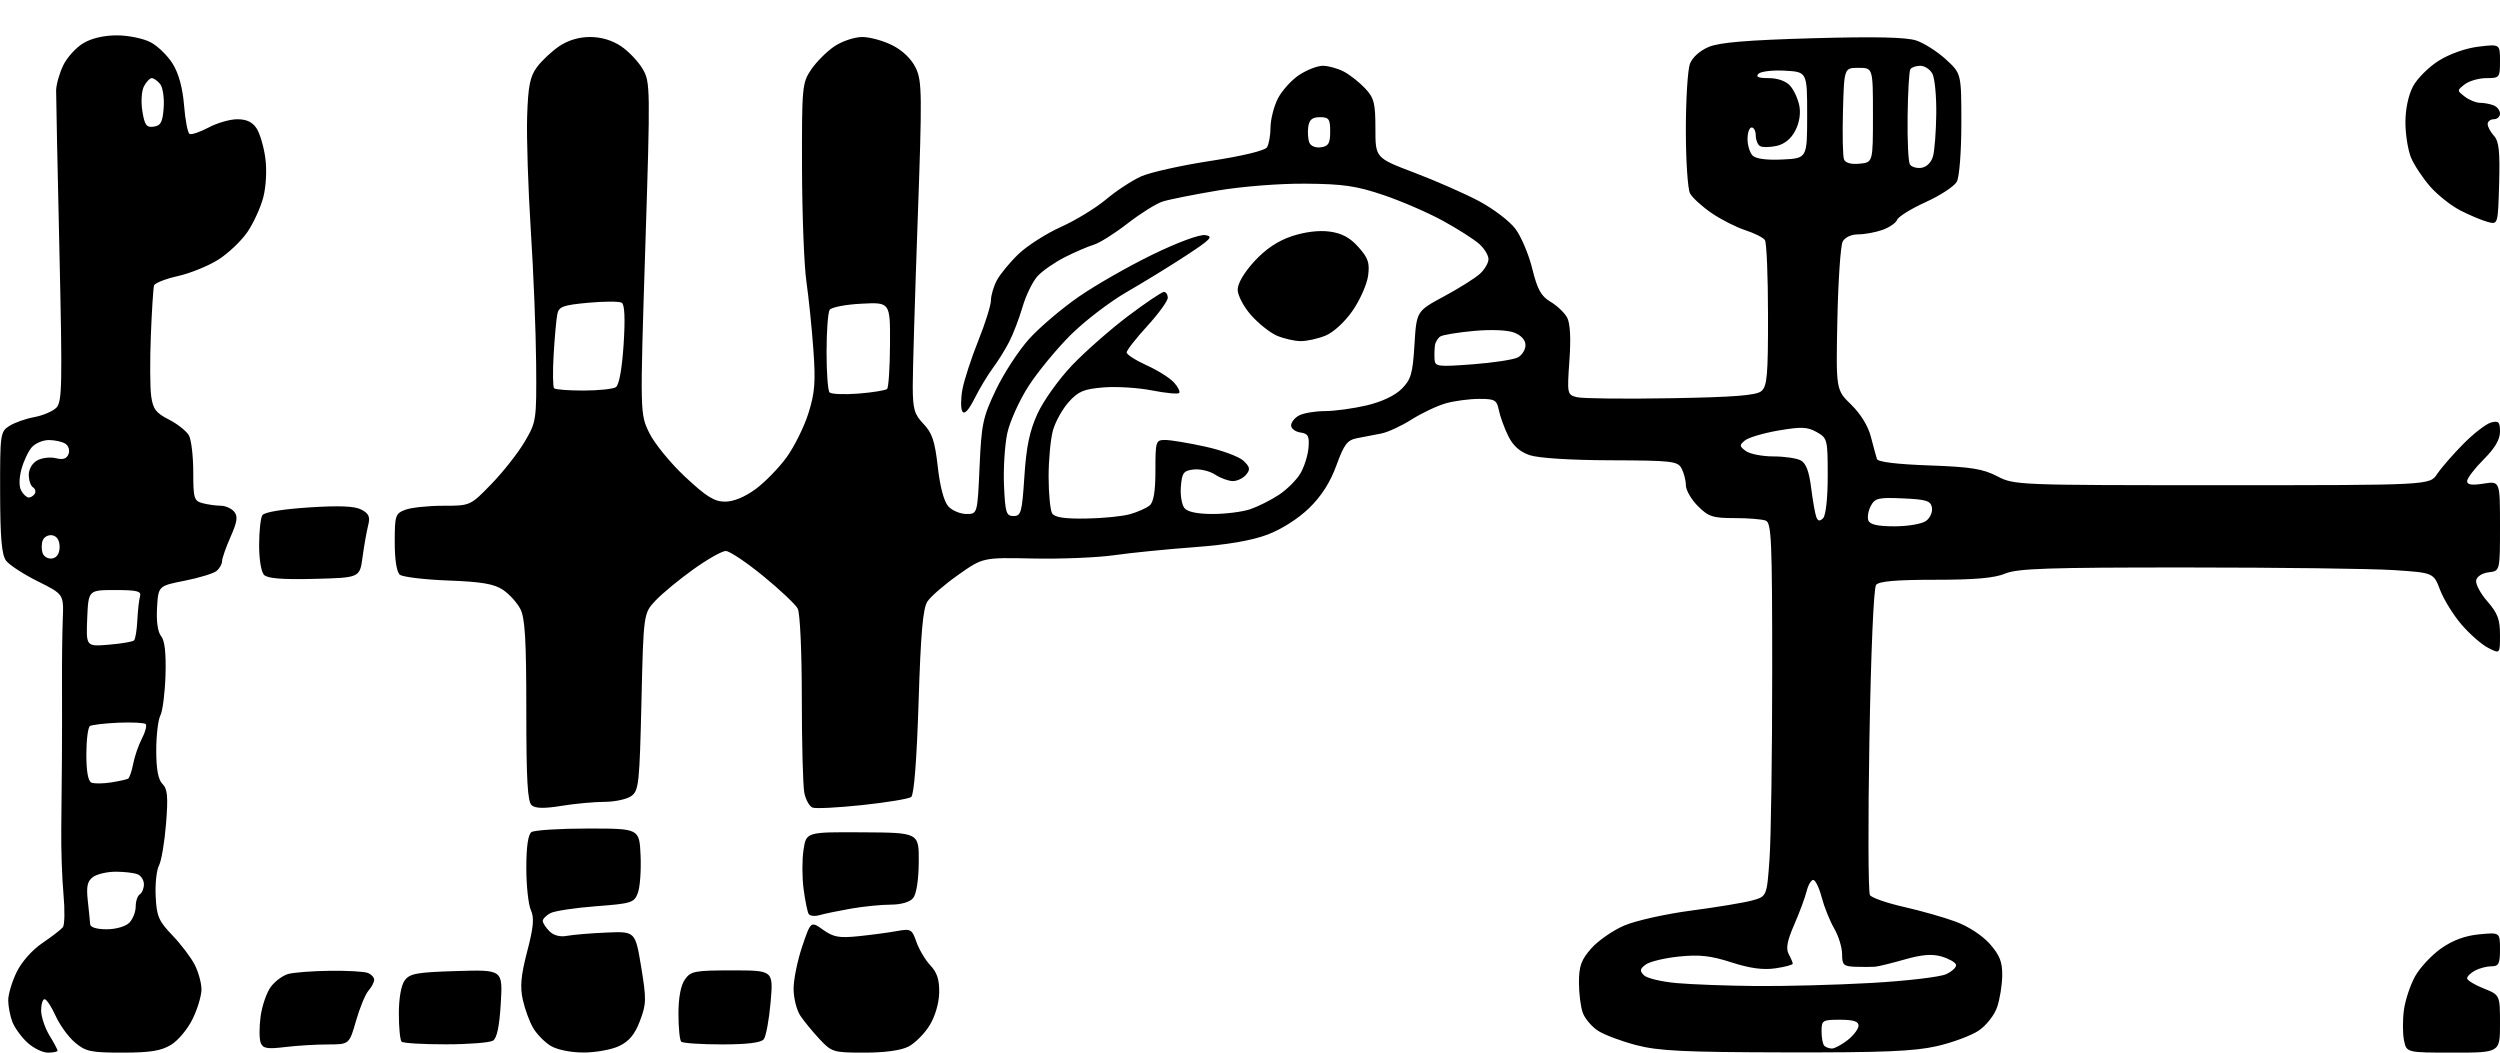 <?xml version="1.0" encoding="UTF-8" standalone="no"?>
<!-- Filename: 45c4cc034007c6752f06a67bb8d9d8b57caa42c18a4435c755d18d80fb4b66d1.svg -->
<!-- Created with https://svgstud.io -->
<svg
  version="1.1"
  xmlns="http://www.w3.org/2000/svg"
  xmlns:xlink="http://www.w3.org/1999/xlink"
  xmlns:svg="http://www.w3.org/2000/svg"
  xmlns:rdf="http://www.w3.org/1999/02/22-rdf-syntax-ns#"
  xmlns:cc="http://creativecommons.org/ns#"
  xmlns:dc="http://purl.org/dc/elements/1.1/"
  viewBox="0 0 608 256"
  width="608"
  height="256"
  role="img"
  aria-labelledby="titleID descID"
>
  <title id="titleID">brain wires waterpipe logo</title>
  <desc id="descID">AI-generated SVG illustration: brain wires waterpipe logo, created on https://svgstud.io</desc>

  <rect width="100%" height="100%" fill="white" />


  <path stroke="none" fill="black" fill-rule="evenodd" d="M11.65,256.00C10.35,256.00 8.10,254.89 6.64,253.54C5.17,252.18 3.53,249.91 2.99,248.47C2.45,247.04 2.00,244.69 2.00,243.25C2.00,241.81 2.92,238.74 4.04,236.43C5.23,233.96 7.81,231.04 10.29,229.36C12.60,227.79 14.86,226.05 15.29,225.50C15.73,224.95 15.79,221.35 15.44,217.50C15.09,213.65 14.84,206.56 14.90,201.75C14.95,196.94 15.02,189.18 15.06,184.50C15.09,179.82 15.10,171.61 15.08,166.25C15.05,160.89 15.14,153.81 15.27,150.51C15.50,144.53 15.50,144.53 9.19,141.38C5.72,139.65 2.25,137.39 1.48,136.36C0.41,134.96 0.06,130.87 0.03,119.77C0.00,105.58 0.08,104.99 2.25,103.60C3.49,102.80 6.21,101.84 8.30,101.45C10.39,101.07 12.81,100.04 13.69,99.17C15.11,97.75 15.19,93.79 14.45,61.04C13.99,40.94 13.64,23.37 13.65,21.98C13.67,20.59 14.44,17.87 15.36,15.93C16.28,14.00 18.49,11.55 20.27,10.50C22.32,9.28 25.33,8.59 28.50,8.60C31.25,8.61 34.92,9.37 36.65,10.29C38.39,11.20 40.80,13.57 42.02,15.54C43.46,17.87 44.42,21.39 44.76,25.59C45.04,29.14 45.64,32.28 46.09,32.56C46.54,32.83 48.60,32.14 50.69,31.03C52.77,29.91 55.93,29.00 57.71,29.00C59.97,29.00 61.40,29.68 62.42,31.25C63.22,32.49 64.18,35.76 64.54,38.53C64.92,41.44 64.70,45.43 64.02,48.03C63.38,50.49 61.64,54.27 60.17,56.43C58.70,58.58 55.53,61.60 53.12,63.13C50.71,64.66 46.28,66.46 43.27,67.14C40.26,67.81 37.65,68.84 37.46,69.43C37.28,70.02 36.93,75.44 36.69,81.48C36.45,87.52 36.48,94.18 36.76,96.28C37.19,99.48 37.90,100.42 41.10,102.05C43.21,103.13 45.40,104.88 45.97,105.94C46.53,107.00 47.00,111.00 47.00,114.82C47.00,121.18 47.19,121.82 49.25,122.37C50.49,122.70 52.46,122.98 53.63,122.99C54.80,122.99 56.29,123.65 56.95,124.44C57.89,125.58 57.71,126.87 56.07,130.57C54.93,133.15 54.00,135.82 54.00,136.50C54.00,137.19 53.40,138.25 52.67,138.86C51.94,139.46 48.45,140.53 44.92,141.23C38.50,142.50 38.50,142.50 38.19,147.83C38.00,151.16 38.38,153.75 39.19,154.73C40.07,155.79 40.41,158.86 40.25,164.22C40.11,168.57 39.55,172.97 39.00,174.00C38.45,175.03 38.00,178.86 38.00,182.51C38.00,187.10 38.47,189.61 39.52,190.66C40.74,191.88 40.91,193.75 40.38,200.34C40.02,204.83 39.25,209.40 38.66,210.50C38.07,211.60 37.71,214.97 37.86,218.00C38.09,222.84 38.58,223.98 41.95,227.50C44.06,229.70 46.51,232.94 47.39,234.70C48.28,236.46 49.00,239.13 49.00,240.63C49.00,242.14 48.04,245.35 46.86,247.78C45.69,250.21 43.33,253.05 41.61,254.09C39.19,255.57 36.58,255.99 29.83,256.00C22.09,256.00 20.84,255.74 18.26,253.56C16.66,252.22 14.54,249.30 13.53,247.06C12.52,244.83 11.31,243.00 10.85,243.00C10.38,243.00 10.00,244.24 10.00,245.75C10.01,247.26 10.91,249.97 12.00,251.77C13.10,253.57 14.00,255.26 14.00,255.52C14.00,255.79 12.94,256.00 11.65,256.00zM141.85,255.97C138.69,255.96 135.43,255.28 133.87,254.32C132.43,253.42 130.53,251.48 129.67,250.01C128.80,248.54 127.67,245.47 127.16,243.20C126.44,239.99 126.67,237.34 128.21,231.40C129.77,225.42 129.96,223.21 129.10,221.32C128.50,219.99 128.00,215.38 128.00,211.08C128.00,205.94 128.43,202.94 129.25,202.37C129.94,201.89 136.12,201.50 143.00,201.50C155.50,201.50 155.50,201.50 155.79,208.08C155.95,211.69 155.65,215.79 155.12,217.18C154.22,219.55 153.59,219.74 144.93,220.40C139.85,220.78 134.86,221.54 133.85,222.08C132.83,222.63 132.00,223.47 132.00,223.96C132.00,224.46 132.73,225.59 133.62,226.48C134.64,227.50 136.22,227.92 137.87,227.60C139.32,227.33 143.65,226.96 147.50,226.80C154.50,226.50 154.50,226.50 155.93,235.14C157.23,243.04 157.20,244.18 155.63,248.30C154.37,251.61 153.00,253.24 150.55,254.41C148.71,255.28 144.79,255.99 141.85,255.97zM210.25,256.00C202.68,256.00 202.28,255.88 199.35,252.75C197.67,250.96 195.56,248.39 194.65,247.03C193.74,245.67 193.00,242.72 193.00,240.47C193.00,238.23 193.94,233.60 195.09,230.19C197.19,224.00 197.19,224.00 200.18,226.13C202.70,227.92 204.08,228.17 208.84,227.68C211.95,227.36 216.13,226.80 218.11,226.44C221.53,225.82 221.79,225.97 222.88,229.10C223.52,230.92 225.04,233.48 226.27,234.79C227.91,236.53 228.48,238.30 228.41,241.46C228.35,244.03 227.41,247.22 226.06,249.40C224.82,251.41 222.52,253.71 220.95,254.52C219.15,255.46 215.21,256.00 210.25,256.00zM434.30,255.94C409.48,255.89 403.40,255.60 397.92,254.17C394.29,253.22 390.11,251.65 388.62,250.67C387.13,249.69 385.48,247.76 384.96,246.38C384.43,245.00 384.00,241.66 384.00,238.97C384.00,234.95 384.54,233.45 386.99,230.66C388.64,228.79 392.24,226.28 395.00,225.10C397.75,223.91 405.07,222.28 411.25,221.46C417.44,220.65 424.12,219.54 426.10,219.00C429.70,218.01 429.70,218.01 430.35,208.85C430.71,203.81 431.00,183.39 431.00,163.45C431.00,131.33 430.82,127.15 429.42,126.61C428.55,126.27 425.14,126.00 421.84,126.00C416.55,126.00 415.50,125.66 412.92,123.08C411.32,121.47 410.00,119.19 410.00,118.01C410.00,116.83 409.53,115.00 408.96,113.93C408.01,112.15 406.69,112.00 391.71,111.94C381.92,111.91 374.11,111.41 372.00,110.69C369.60,109.87 367.96,108.40 366.79,106.00C365.85,104.08 364.82,101.26 364.52,99.75C364.02,97.27 363.55,97.00 359.73,97.01C357.40,97.01 353.78,97.49 351.68,98.07C349.58,98.66 345.82,100.43 343.32,102.01C340.83,103.59 337.48,105.14 335.89,105.44C334.30,105.75 331.70,106.25 330.11,106.55C327.65,107.03 326.90,108.00 325.01,113.19C323.50,117.33 321.38,120.65 318.37,123.58C315.72,126.15 311.65,128.74 308.22,130.03C304.40,131.47 298.52,132.48 290.50,133.07C283.90,133.56 275.12,134.43 271.00,135.02C266.88,135.61 258.00,135.97 251.27,135.83C239.04,135.57 239.04,135.57 233.02,139.82C229.71,142.16 226.35,145.06 225.55,146.28C224.45,147.96 223.93,153.93 223.40,170.76C222.95,184.93 222.29,193.31 221.60,193.83C220.99,194.28 215.66,195.16 209.75,195.79C203.84,196.42 198.38,196.70 197.62,196.41C196.85,196.11 195.95,194.49 195.61,192.81C195.28,191.13 195.00,180.78 195.00,169.81C195.00,158.41 194.57,149.07 194.00,148.00C193.45,146.97 189.66,143.40 185.58,140.06C181.50,136.73 177.41,134.00 176.51,134.00C175.60,134.00 172.08,135.99 168.68,138.42C165.28,140.85 161.15,144.25 159.50,145.98C156.50,149.13 156.50,149.13 156.00,170.65C155.54,190.47 155.35,192.28 153.56,193.58C152.49,194.36 149.57,195.00 147.06,195.01C144.55,195.01 139.83,195.45 136.57,195.98C132.41,196.66 130.25,196.63 129.32,195.85C128.30,195.00 128.00,189.80 128.00,172.83C128.00,155.64 127.69,150.30 126.55,148.10C125.75,146.56 123.84,144.46 122.30,143.43C120.14,142.00 117.10,141.48 109.00,141.18C103.22,140.96 97.94,140.33 97.25,139.77C96.47,139.14 96.00,136.17 96.00,131.85C96.00,125.36 96.15,124.89 98.57,123.98C99.98,123.44 104.11,123.00 107.76,123.00C114.39,123.00 114.39,123.00 119.56,117.66C122.40,114.73 126.02,110.12 127.61,107.41C130.44,102.60 130.50,102.23 130.39,88.50C130.33,80.80 129.75,66.17 129.09,56.00C128.44,45.83 128.04,33.37 128.20,28.32C128.44,20.88 128.90,18.61 130.59,16.32C131.74,14.77 134.17,12.49 135.99,11.25C138.12,9.80 140.79,9.00 143.50,9.00C146.21,9.00 148.90,9.80 151.05,11.25C152.89,12.49 155.25,14.98 156.30,16.78C158.16,19.95 158.18,21.24 156.93,60.35C155.65,100.64 155.65,100.64 157.89,105.26C159.12,107.81 163.04,112.61 166.60,115.94C171.78,120.79 173.72,122.00 176.34,122.00C178.41,122.00 181.13,120.88 183.76,118.95C186.04,117.27 189.44,113.78 191.31,111.20C193.19,108.61 195.57,103.80 196.61,100.50C198.18,95.53 198.38,92.87 197.81,85.00C197.44,79.78 196.67,72.35 196.12,68.50C195.56,64.65 195.08,52.23 195.05,40.90C195.00,21.08 195.09,20.17 197.27,16.92C198.52,15.07 201.07,12.52 202.92,11.27C204.78,10.02 207.82,9.00 209.69,9.00C211.55,9.00 214.88,9.92 217.07,11.04C219.57,12.31 221.69,14.38 222.73,16.55C224.24,19.73 224.28,22.87 223.17,53.76C222.51,72.32 221.97,90.40 221.98,93.95C222.00,99.51 222.36,100.76 224.60,103.10C226.71,105.30 227.36,107.28 228.07,113.54C228.61,118.37 229.57,121.97 230.62,123.13C231.55,124.16 233.53,125.00 235.02,125.00C237.72,125.00 237.72,125.00 238.23,113.55C238.69,103.08 239.03,101.47 242.21,94.80C244.13,90.78 247.77,85.21 250.30,82.41C252.83,79.61 258.25,75.00 262.35,72.17C266.45,69.33 274.52,64.72 280.28,61.92C286.46,58.92 291.73,56.97 293.13,57.18C295.16,57.48 294.49,58.20 288.50,62.12C284.65,64.65 278.12,68.66 274.00,71.03C269.88,73.41 263.74,78.11 260.36,81.48C256.98,84.85 252.39,90.42 250.16,93.87C247.94,97.31 245.60,102.47 244.98,105.32C244.36,108.17 244.00,113.88 244.17,118.00C244.47,124.72 244.71,125.50 246.50,125.50C248.32,125.50 248.56,124.62 249.13,115.85C249.61,108.56 250.39,104.83 252.34,100.57C253.76,97.47 257.52,92.20 260.71,88.86C263.89,85.52 270.02,80.13 274.31,76.89C278.61,73.65 282.55,71.00 283.06,71.00C283.58,71.00 284.00,71.64 284.00,72.42C284.00,73.20 281.75,76.30 279.00,79.31C276.25,82.32 274.00,85.20 274.00,85.71C274.00,86.22 276.19,87.63 278.86,88.84C281.54,90.05 284.53,91.93 285.52,93.03C286.51,94.12 287.07,95.27 286.76,95.58C286.45,95.89 283.46,95.60 280.12,94.94C276.78,94.29 271.48,93.96 268.35,94.22C263.56,94.62 262.23,95.18 259.89,97.79C258.37,99.50 256.65,102.60 256.07,104.70C255.49,106.79 255.02,111.88 255.02,116.00C255.03,120.12 255.42,124.11 255.89,124.86C256.50,125.83 258.90,126.19 264.13,126.11C268.19,126.05 273.01,125.57 274.85,125.04C276.69,124.52 278.83,123.56 279.60,122.92C280.57,122.11 281.00,119.49 281.00,114.38C281.00,107.28 281.09,107.00 283.38,107.00C284.68,107.00 289.07,107.73 293.13,108.62C297.18,109.51 301.36,111.06 302.42,112.06C304.01,113.59 304.12,114.15 303.05,115.45C302.34,116.30 300.89,117.00 299.84,117.00C298.79,117.00 296.85,116.29 295.53,115.43C294.21,114.56 291.86,114.00 290.31,114.18C287.84,114.46 287.46,114.97 287.19,118.32C287.01,120.42 287.41,122.78 288.06,123.57C288.83,124.51 291.23,125.00 294.97,125.00C298.12,125.00 302.23,124.47 304.10,123.83C305.97,123.19 309.09,121.62 311.02,120.35C312.96,119.07 315.32,116.73 316.25,115.15C317.19,113.56 318.08,110.74 318.23,108.88C318.46,106.04 318.14,105.45 316.25,105.18C315.01,105.00 314.00,104.23 314.00,103.47C314.00,102.70 314.87,101.60 315.93,101.04C317.00,100.47 319.81,99.99 322.18,99.98C324.56,99.98 329.14,99.35 332.38,98.59C336.05,97.72 339.23,96.22 340.88,94.58C343.16,92.30 343.56,90.92 344.00,83.82C344.50,75.68 344.50,75.68 351.16,72.09C354.83,70.12 358.76,67.64 359.91,66.60C361.06,65.55 362.00,63.94 362.00,63.02C362.00,62.10 360.99,60.44 359.75,59.33C358.51,58.22 354.55,55.69 350.94,53.71C347.33,51.73 340.80,48.90 336.44,47.43C329.83,45.20 326.65,44.74 317.50,44.67C311.20,44.62 302.02,45.34 296.00,46.36C290.23,47.33 284.25,48.53 282.72,49.02C281.19,49.52 277.36,51.91 274.22,54.35C271.07,56.79 267.38,59.12 266.00,59.52C264.62,59.93 261.48,61.28 259.00,62.53C256.52,63.78 253.53,65.86 252.34,67.15C251.16,68.44 249.51,71.80 248.69,74.62C247.86,77.44 246.40,81.26 245.44,83.12C244.49,84.98 242.70,87.85 241.47,89.50C240.24,91.15 238.23,94.48 237.02,96.90C235.56,99.79 234.54,100.88 234.05,100.07C233.63,99.40 233.64,96.97 234.07,94.67C234.50,92.38 236.24,87.05 237.93,82.83C239.62,78.62 241.00,74.21 241.00,73.03C241.00,71.86 241.64,69.69 242.42,68.20C243.20,66.72 245.56,63.84 247.67,61.81C249.78,59.78 254.43,56.81 258.00,55.20C261.57,53.60 266.52,50.58 269.00,48.49C271.48,46.40 275.32,43.89 277.54,42.89C279.77,41.90 287.37,40.21 294.43,39.13C302.14,37.95 307.62,36.63 308.13,35.83C308.59,35.10 308.98,32.92 308.99,31.00C309.00,29.07 309.79,25.93 310.75,24.02C311.71,22.11 314.03,19.52 315.90,18.27C317.77,17.02 320.38,16.00 321.70,16.00C323.02,16.00 325.31,16.63 326.80,17.40C328.28,18.18 330.62,20.02 332.00,21.49C334.18,23.83 334.50,25.07 334.50,31.28C334.50,38.40 334.50,38.40 344.00,42.01C349.23,43.99 356.30,47.11 359.73,48.93C363.16,50.76 367.11,53.76 368.51,55.61C369.92,57.45 371.78,61.82 372.64,65.33C373.90,70.43 374.79,72.03 377.10,73.40C378.69,74.34 380.50,76.07 381.13,77.24C381.87,78.63 382.07,82.27 381.68,87.68C381.11,95.85 381.14,96.00 383.53,96.60C384.86,96.93 395.12,97.05 406.33,96.85C421.70,96.59 427.10,96.16 428.35,95.13C429.77,93.95 430.00,91.35 429.98,76.63C429.98,67.21 429.64,59.00 429.23,58.39C428.83,57.79 426.70,56.71 424.50,56.00C422.30,55.29 418.59,53.41 416.26,51.82C413.94,50.23 411.57,48.07 411.01,47.03C410.46,45.98 410.00,39.06 410.00,31.63C410.00,24.21 410.45,16.95 410.99,15.52C411.59,13.95 413.43,12.30 415.57,11.41C418.19,10.31 424.99,9.75 440.85,9.30C456.08,8.88 463.59,9.04 466.03,9.85C467.94,10.48 471.19,12.56 473.25,14.45C477.00,17.90 477.00,17.90 477.00,30.01C477.00,36.85 476.52,43.02 475.91,44.17C475.31,45.29 471.92,47.52 468.37,49.13C464.82,50.74 461.67,52.69 461.38,53.46C461.08,54.23 459.46,55.34 457.77,55.93C456.08,56.52 453.43,57.00 451.89,57.00C450.23,57.00 448.69,57.72 448.14,58.75C447.63,59.71 447.05,68.22 446.85,77.66C446.50,94.81 446.50,94.81 450.22,98.42C452.52,100.66 454.34,103.64 455.01,106.26C455.61,108.59 456.27,111.01 456.47,111.63C456.71,112.35 461.28,112.91 469.17,113.19C479.33,113.55 482.24,114.02 485.71,115.82C489.88,117.98 490.45,118.00 540.41,118.00C590.91,118.00 590.91,118.00 592.70,115.30C593.69,113.81 596.56,110.51 599.08,107.96C601.60,105.41 604.64,103.07 605.83,102.75C607.67,102.27 608.00,102.61 608.00,104.98C608.00,106.90 606.75,109.01 604.00,111.76C601.80,113.96 600.00,116.33 600.00,117.01C600.00,117.90 601.13,118.07 604.00,117.62C608.00,116.98 608.00,116.98 608.00,127.92C608.00,138.87 608.00,138.87 605.26,139.18C603.67,139.37 602.38,140.20 602.20,141.15C602.03,142.06 603.27,144.37 604.95,146.28C607.41,149.10 608.00,150.66 608.00,154.41C608.00,159.05 608.00,159.05 605.10,157.55C603.51,156.73 600.59,154.17 598.63,151.88C596.66,149.58 594.33,145.81 593.44,143.50C591.84,139.29 591.84,139.29 582.17,138.65C576.85,138.30 554.22,138.01 531.87,138.01C498.01,138.00 490.65,138.25 487.65,139.50C485.07,140.58 480.31,141.00 470.65,141.00C461.12,141.00 456.96,141.36 456.26,142.25C455.68,142.99 455.01,158.51 454.64,180.00C454.29,200.07 454.35,217.03 454.77,217.69C455.19,218.34 458.90,219.63 463.02,220.56C467.13,221.49 472.84,223.11 475.69,224.17C478.73,225.30 482.15,227.54 483.94,229.58C486.35,232.33 486.99,233.96 486.94,237.28C486.91,239.60 486.35,243.06 485.69,244.97C485.02,246.91 483.05,249.40 481.21,250.65C479.39,251.86 474.81,253.57 471.01,254.43C465.53,255.68 457.95,255.99 434.30,255.94zM596.62,256.00C585.25,256.00 585.25,256.00 584.65,252.98C584.31,251.32 584.31,247.99 584.64,245.58C584.97,243.17 586.21,239.49 587.38,237.39C588.56,235.30 591.39,232.26 593.69,230.65C596.51,228.67 599.50,227.56 602.93,227.23C608.00,226.75 608.00,226.75 608.00,230.87C608.00,234.38 607.69,235.00 605.93,235.00C604.80,235.00 603.00,235.47 601.93,236.04C600.87,236.60 600.00,237.46 600.00,237.93C600.00,238.40 601.80,239.50 604.00,240.38C608.00,241.98 608.00,241.98 608.00,248.99C608.00,256.00 608.00,256.00 596.62,256.00zM69.27,254.65C64.91,255.17 63.93,254.99 63.39,253.58C63.04,252.65 63.03,249.78 63.38,247.19C63.73,244.61 64.84,241.39 65.85,240.02C66.85,238.66 68.76,237.24 70.09,236.87C71.42,236.50 75.95,236.15 80.17,236.10C84.39,236.04 88.55,236.27 89.42,236.61C90.29,236.94 91.00,237.69 91.00,238.28C91.00,238.86 90.38,240.05 89.62,240.92C88.86,241.79 87.49,245.09 86.59,248.25C84.94,254.00 84.94,254.00 79.72,254.01C76.85,254.01 72.15,254.30 69.27,254.65zM445.53,255.00C446.19,255.00 447.92,254.07 449.37,252.93C450.81,251.79 452.00,250.21 452.00,249.43C452.00,248.40 450.73,248.00 447.50,248.00C443.23,248.00 443.00,248.14 443.00,250.83C443.00,252.39 443.30,253.97 443.67,254.33C444.03,254.70 444.87,255.00 445.53,255.00zM108.42,253.98C102.87,253.99 98.03,253.70 97.67,253.33C97.30,252.97 97.00,249.90 97.00,246.52C97.00,242.80 97.56,239.62 98.42,238.44C99.65,236.76 101.34,236.45 111.05,236.16C122.27,235.82 122.27,235.82 121.79,244.00C121.47,249.53 120.86,252.47 119.91,253.08C119.13,253.57 113.96,253.98 108.42,253.98zM175.54,254.00C170.48,254.00 166.03,253.70 165.67,253.33C165.30,252.97 165.00,249.92 165.00,246.56C165.00,242.64 165.56,239.65 166.56,238.22C167.99,236.18 168.91,236.00 178.10,236.00C188.08,236.00 188.08,236.00 187.41,243.75C187.04,248.01 186.29,252.06 185.75,252.75C185.08,253.59 181.72,254.00 175.54,254.00zM427.00,239.80C433.88,239.87 446.48,239.54 455.00,239.06C463.52,238.58 471.75,237.62 473.28,236.93C474.80,236.23 475.89,235.18 475.70,234.59C475.50,234.01 473.91,233.12 472.15,232.61C469.85,231.95 467.35,232.16 463.23,233.34C460.08,234.24 456.82,235.04 456.00,235.11C455.18,235.18 453.04,235.18 451.25,235.12C448.35,235.01 448.00,234.69 448.00,232.06C448.00,230.44 447.14,227.63 446.08,225.81C445.02,223.99 443.66,220.59 443.04,218.25C442.43,215.91 441.50,214.00 440.98,214.00C440.46,214.00 439.74,215.24 439.37,216.75C439.00,218.26 437.65,221.90 436.37,224.84C434.64,228.79 434.29,230.67 435.01,232.03C435.56,233.04 436.00,234.10 436.00,234.37C436.00,234.65 434.09,235.16 431.75,235.50C428.77,235.93 425.58,235.50 421.09,234.05C416.04,232.42 413.32,232.12 408.34,232.63C404.86,232.98 401.22,233.86 400.25,234.57C398.81,235.63 398.73,236.10 399.80,237.18C400.51,237.91 404.11,238.77 407.80,239.09C411.48,239.42 420.12,239.74 427.00,239.80zM25.93,226.00C28.17,226.00 30.53,225.32 31.43,224.43C32.29,223.56 33.00,221.79 33.00,220.49C33.00,219.18 33.45,217.84 34.00,217.50C34.55,217.16 35.00,216.06 35.00,215.05C35.00,214.04 34.29,212.94 33.42,212.61C32.55,212.27 30.16,212.00 28.11,212.00C26.06,212.00 23.59,212.58 22.62,213.29C21.24,214.30 20.97,215.55 21.35,219.04C21.62,221.49 21.88,224.06 21.92,224.75C21.97,225.52 23.49,226.00 25.93,226.00zM199.36,222.55C198.19,222.89 196.98,222.77 196.67,222.28C196.37,221.79 195.81,219.07 195.44,216.25C195.06,213.42 195.05,209.14 195.41,206.72C196.07,202.34 196.07,202.34 209.79,202.42C223.50,202.50 223.50,202.50 223.44,209.67C223.40,214.03 222.87,217.46 222.07,218.42C221.26,219.39 219.16,220.00 216.63,220.01C214.36,220.01 210.03,220.44 207.00,220.97C203.97,221.50 200.54,222.21 199.36,222.55zM27.00,190.29C28.93,189.98 30.79,189.58 31.14,189.38C31.49,189.18 32.05,187.55 32.39,185.76C32.73,183.97 33.69,181.20 34.52,179.60C35.36,178.01 35.76,176.43 35.43,176.10C35.10,175.77 32.12,175.62 28.80,175.76C25.48,175.91 22.37,176.27 21.88,176.57C21.40,176.87 21.00,179.98 21.00,183.48C21.00,187.63 21.43,190.01 22.25,190.34C22.94,190.61 25.07,190.59 27.00,190.29zM26.46,156.79C29.51,156.54 32.27,156.07 32.60,155.74C32.93,155.41 33.29,153.19 33.40,150.82C33.52,148.44 33.81,145.82 34.06,145.00C34.42,143.77 33.31,143.50 28.00,143.50C21.50,143.50 21.50,143.50 21.21,150.38C20.93,157.25 20.93,157.25 26.46,156.79zM76.48,140.78C68.76,140.98 65.09,140.69 64.23,139.83C63.52,139.12 63.01,136.03 63.02,132.55C63.02,129.22 63.38,125.96 63.80,125.30C64.26,124.56 68.66,123.83 75.09,123.41C82.64,122.92 86.27,123.08 87.91,123.95C89.75,124.94 90.07,125.70 89.52,127.84C89.15,129.30 88.54,132.75 88.17,135.50C87.50,140.50 87.50,140.50 76.48,140.78zM12.75,135.81C13.85,135.60 14.50,134.56 14.50,133.00C14.50,131.44 13.85,130.40 12.75,130.19C11.78,130.00 10.72,130.56 10.39,131.43C10.06,132.29 10.06,133.71 10.39,134.57C10.72,135.44 11.78,136.00 12.75,135.81zM460.78,128.00C464.03,128.00 467.42,127.42 468.42,126.68C469.41,125.96 470.05,124.50 469.85,123.43C469.53,121.79 468.48,121.46 462.80,121.21C456.85,120.94 455.99,121.14 454.98,123.03C454.36,124.20 454.09,125.80 454.39,126.58C454.78,127.58 456.65,128.00 460.78,128.00zM443.38,126.02C444.04,125.36 444.50,121.16 444.50,115.75C444.50,106.86 444.42,106.55 441.82,105.08C439.57,103.81 438.07,103.75 432.52,104.70C428.88,105.33 425.21,106.41 424.36,107.12C422.98,108.26 423.01,108.53 424.60,109.70C425.58,110.41 428.58,111.00 431.26,111.00C433.94,111.00 436.95,111.44 437.95,111.97C439.21,112.65 439.98,114.66 440.47,118.63C440.86,121.76 441.43,124.95 441.72,125.72C442.12,126.76 442.56,126.84 443.38,126.02zM6.99,121.00C7.48,121.00 8.14,120.58 8.46,120.07C8.77,119.56 8.58,118.86 8.02,118.51C7.46,118.16 7.00,116.80 7.00,115.48C7.00,114.06 7.86,112.61 9.09,111.95C10.24,111.33 12.28,111.10 13.62,111.44C15.33,111.87 16.23,111.57 16.67,110.42C17.02,109.52 16.67,108.41 15.90,107.91C15.13,107.43 13.33,107.02 11.90,107.02C10.48,107.01 8.61,107.79 7.75,108.75C6.90,109.71 5.76,112.12 5.22,114.09C4.62,116.32 4.60,118.32 5.17,119.34C5.68,120.26 6.50,121.00 6.99,121.00zM208.81,95.72C212.27,95.44 215.40,94.93 215.75,94.58C216.10,94.23 216.42,89.34 216.45,83.72C216.50,73.50 216.50,73.50 209.50,73.86C205.65,74.05 202.17,74.73 201.77,75.36C201.36,75.99 201.02,80.59 201.02,85.58C201.01,90.58 201.34,95.01 201.75,95.44C202.16,95.86 205.34,95.99 208.81,95.72zM141.92,94.98C145.54,94.98 149.07,94.61 149.76,94.17C150.56,93.66 151.26,89.82 151.66,83.83C152.07,77.49 151.92,74.07 151.21,73.63C150.63,73.27 146.96,73.27 143.06,73.63C136.92,74.20 135.91,74.57 135.54,76.40C135.30,77.55 134.90,81.96 134.65,86.18C134.40,90.40 134.45,94.12 134.76,94.43C135.08,94.74 138.30,94.99 141.92,94.98zM358.15,88.60C363.19,88.22 368.14,87.46 369.15,86.92C370.17,86.37 371.00,85.03 371.00,83.94C371.00,82.69 369.97,81.56 368.25,80.89C366.61,80.26 362.66,80.10 358.45,80.48C354.57,80.84 350.91,81.44 350.30,81.82C349.70,82.19 349.10,83.17 348.98,84.00C348.86,84.83 348.82,86.35 348.88,87.39C348.99,89.16 349.62,89.24 358.15,88.60zM316.28,82.96C314.75,82.94 312.14,82.33 310.48,81.61C308.82,80.88 306.01,78.63 304.23,76.61C302.44,74.57 301.00,71.82 301.00,70.44C301.00,68.92 302.59,66.24 305.08,63.53C307.84,60.54 310.78,58.57 314.19,57.44C317.34,56.39 320.76,55.97 323.36,56.32C326.34,56.72 328.31,57.78 330.36,60.08C332.75,62.75 333.14,63.92 332.72,67.06C332.44,69.13 330.76,72.94 328.99,75.51C327.12,78.23 324.36,80.79 322.42,81.60C320.57,82.37 317.81,82.98 316.28,82.96zM607.79,44.69C607.50,54.65 607.50,54.65 605.00,53.97C603.62,53.60 600.66,52.36 598.41,51.21C596.15,50.06 592.83,47.44 591.03,45.38C589.23,43.33 587.13,40.16 586.37,38.35C585.62,36.55 585.00,32.68 585.00,29.77C585.00,26.52 585.72,23.12 586.86,20.98C587.88,19.07 590.71,16.25 593.16,14.73C595.78,13.09 599.75,11.70 602.81,11.34C608.00,10.72 608.00,10.72 608.00,14.86C608.00,18.88 607.90,19.00 604.69,19.00C602.87,19.00 600.51,19.68 599.44,20.50C597.52,21.98 597.52,22.02 599.44,23.50C600.51,24.33 602.16,25.00 603.11,25.00C604.06,25.00 605.55,25.27 606.42,25.61C607.29,25.94 608.00,26.84 608.00,27.61C608.00,28.37 607.33,29.00 606.50,29.00C605.67,29.00 605.00,29.53 605.00,30.17C605.00,30.82 605.69,32.11 606.54,33.04C607.75,34.38 608.01,36.85 607.79,44.69zM467.30,40.81C468.56,40.62 469.70,39.49 470.11,38.00C470.49,36.62 470.85,31.98 470.90,27.68C470.96,23.39 470.53,19.00 469.96,17.93C469.40,16.87 468.07,16.00 467.02,16.00C465.98,16.00 464.88,16.38 464.59,16.85C464.30,17.32 464.00,22.46 463.93,28.27C463.85,34.09 464.10,39.36 464.49,39.98C464.87,40.60 466.14,40.98 467.30,40.81zM452.24,39.81C455.50,39.50 455.50,39.50 455.50,28.00C455.50,16.50 455.50,16.50 452.00,16.50C448.50,16.50 448.50,16.50 448.21,26.93C448.06,32.67 448.16,37.99 448.46,38.75C448.80,39.63 450.16,40.01 452.24,39.81zM433.49,38.79C439.50,38.50 439.50,38.50 439.50,28.00C439.50,17.50 439.50,17.50 434.11,17.19C431.14,17.02 428.24,17.36 427.66,17.94C426.91,18.69 427.65,19.00 430.15,19.00C432.30,19.00 434.33,19.71 435.33,20.82C436.24,21.81 437.25,24.00 437.59,25.68C437.97,27.59 437.61,29.86 436.61,31.78C435.58,33.77 433.99,35.06 432.04,35.49C430.40,35.85 428.59,35.86 428.02,35.52C427.46,35.17 427.00,34.01 427.00,32.94C427.00,31.87 426.55,31.00 426.00,31.00C425.45,31.00 425.00,32.26 425.00,33.80C425.00,35.34 425.56,37.16 426.24,37.84C427.03,38.63 429.68,38.98 433.49,38.79zM321.25,35.82C323.09,35.56 323.50,34.87 323.50,32.00C323.50,28.93 323.19,28.50 321.00,28.50C319.15,28.50 318.42,29.10 318.17,30.82C317.99,32.10 318.10,33.82 318.42,34.64C318.75,35.52 319.93,36.01 321.25,35.82zM37.39,30.80C39.11,30.56 39.56,29.69 39.81,26.18C39.98,23.80 39.59,21.21 38.94,20.43C38.29,19.64 37.38,19.00 36.91,19.00C36.45,19.00 35.60,19.88 35.02,20.97C34.43,22.07 34.25,24.72 34.62,27.02C35.17,30.45 35.61,31.05 37.39,30.80z" />

</svg>
